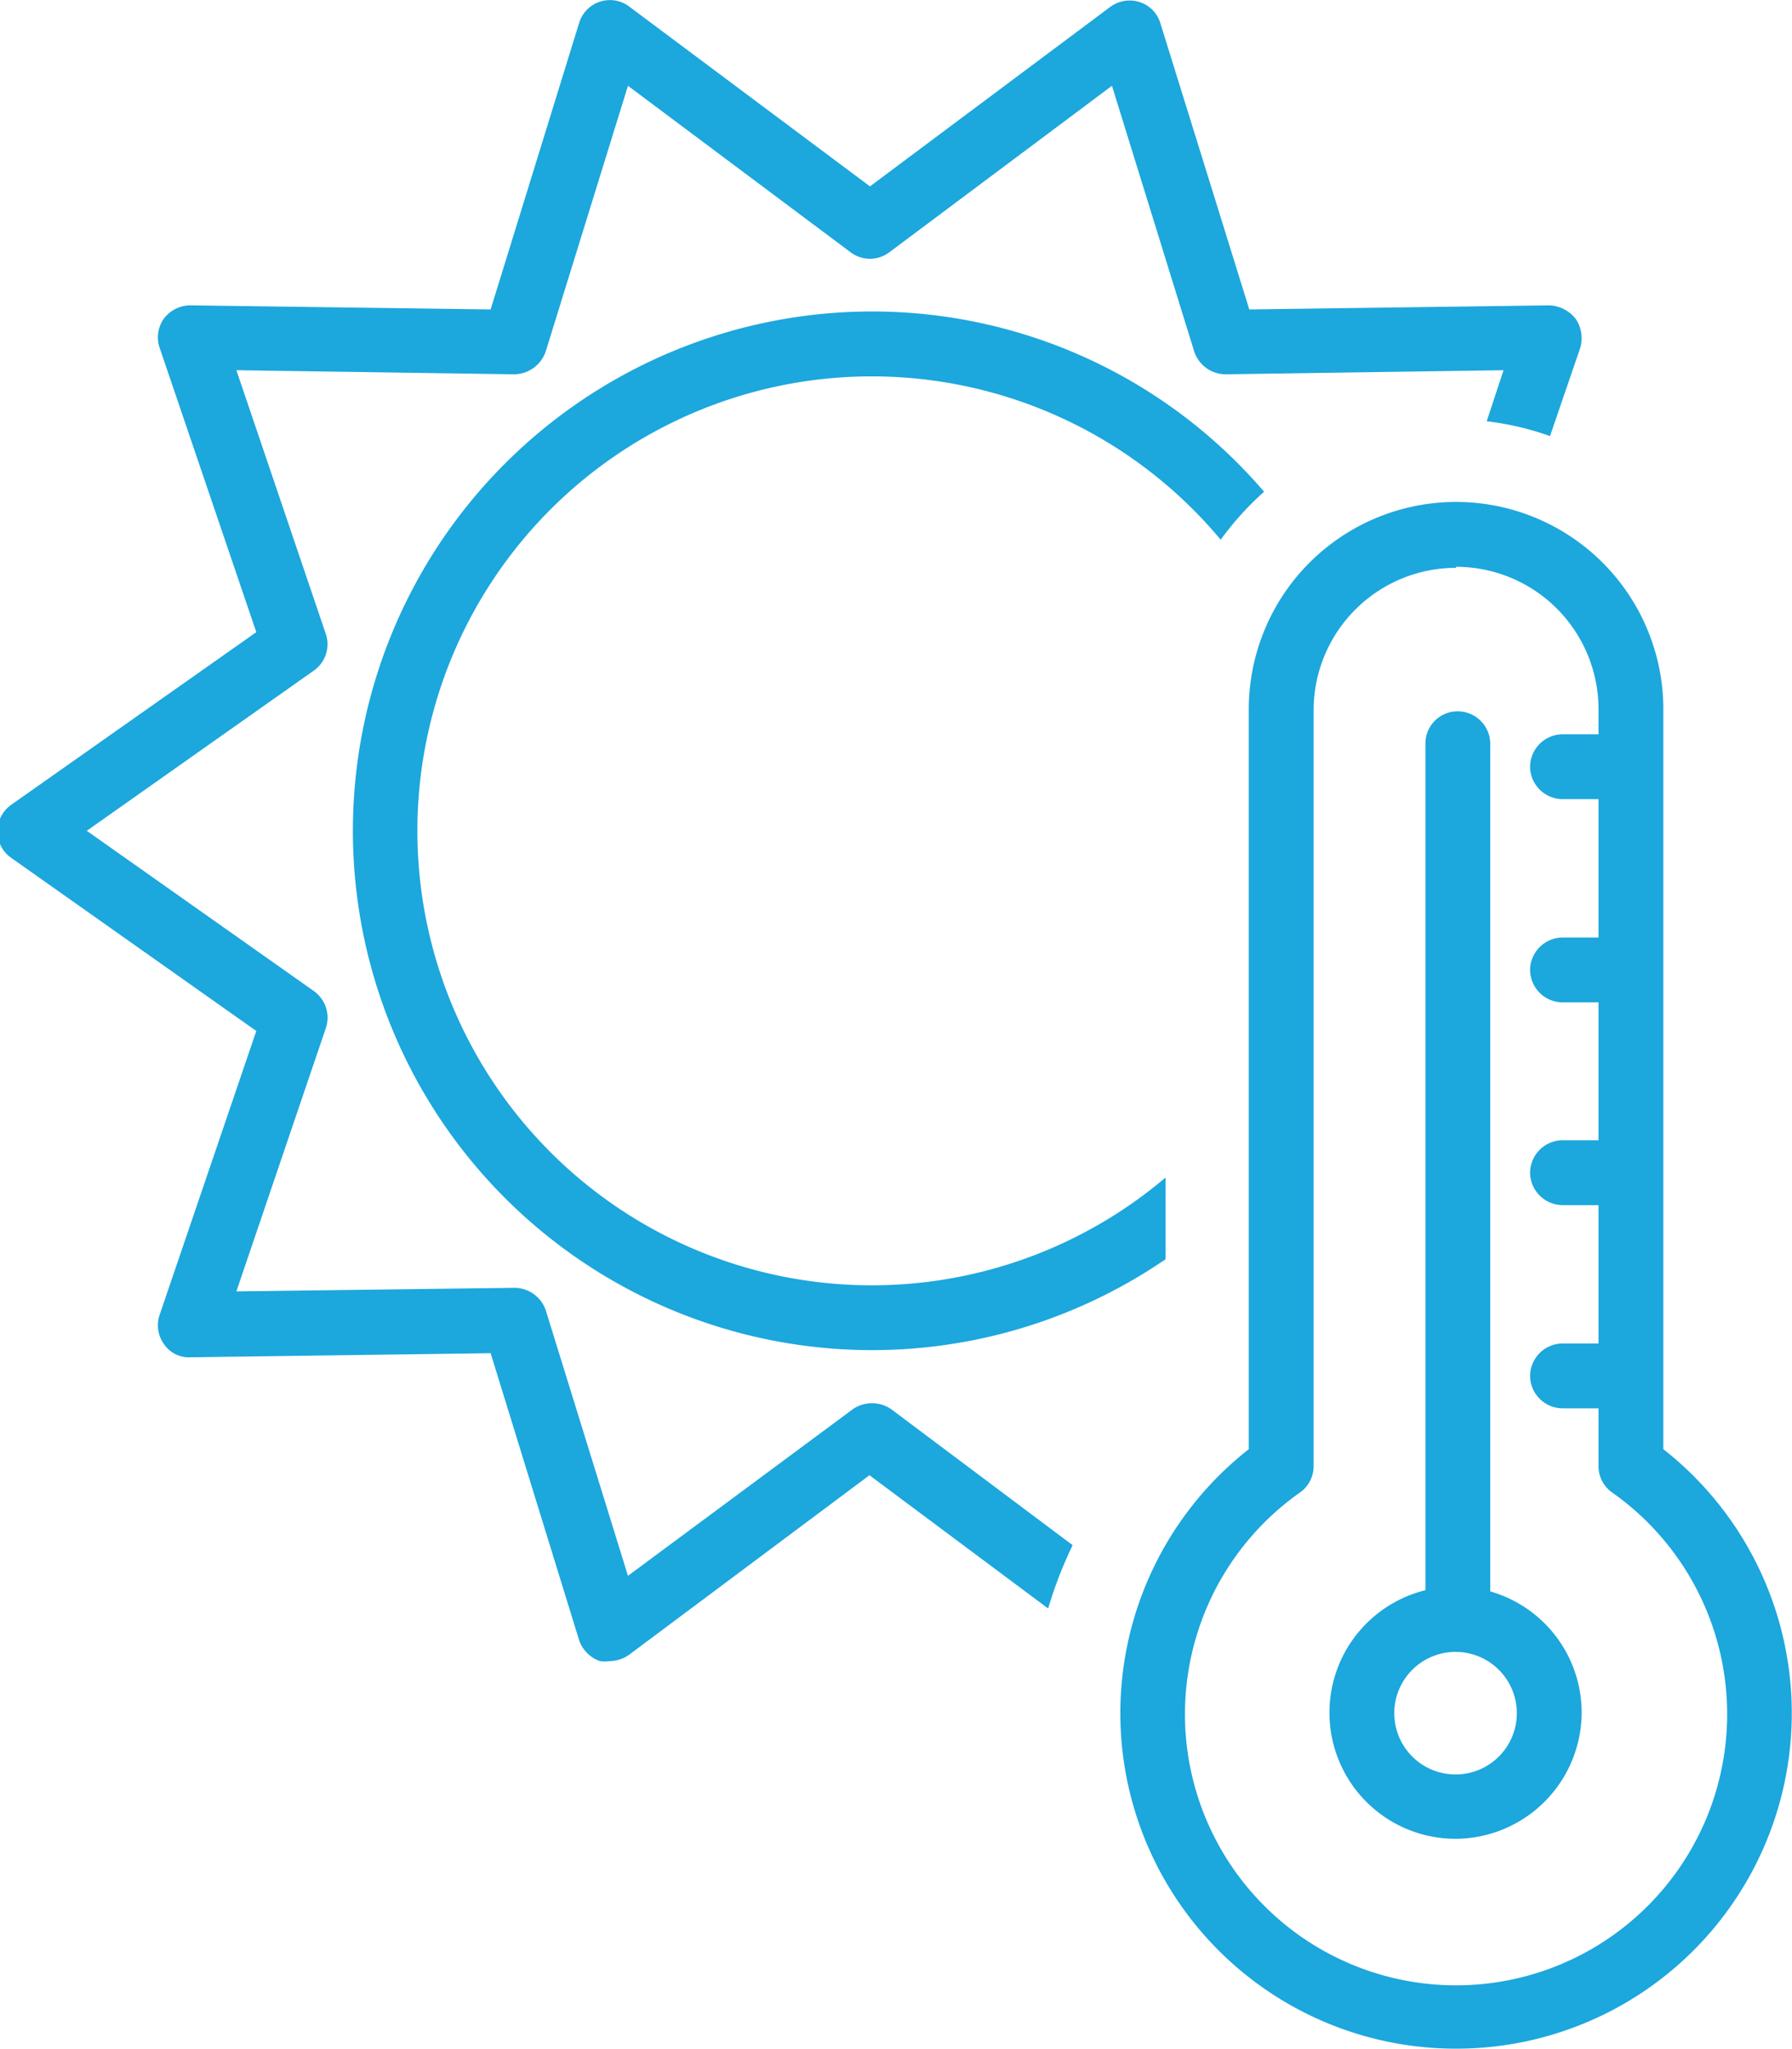 <?xml version="1.0" encoding="UTF-8"?>
<svg xmlns="http://www.w3.org/2000/svg" id="Layer_1" data-name="Layer 1" viewBox="0 0 35.1 40.13">
  <defs>
    <style>.cls-1{fill:#1ca7dd;}</style>
  </defs>
  <path class="cls-1" d="M848.78,248.63a10.17,10.17,0,1,0,5.75,18.56v-1.6a8.9,8.9,0,1,1,1.08-12.49,5.83,5.83,0,0,1,.85-.94A10.11,10.11,0,0,0,848.78,248.63Z" transform="translate(-831.7 -242.53)"></path>
  <path class="cls-1" d="M852.71,272.79l-3.55-2.66a.66.66,0,0,0-.76,0L844,273.39l-1.61-5.2a.65.65,0,0,0-.62-.44l-5.44.07,1.75-5.15a.64.64,0,0,0-.23-.73l-4.45-3.14,4.45-3.14a.63.63,0,0,0,.23-.72l-1.75-5.16,5.44.08a.66.66,0,0,0,.62-.45l1.61-5.2,4.36,3.26a.63.63,0,0,0,.76,0l4.36-3.26,1.61,5.2a.65.65,0,0,0,.62.45l5.44-.08-.33,1a5.61,5.61,0,0,1,1.24.29l.59-1.72a.67.67,0,0,0-.09-.58.69.69,0,0,0-.52-.26l-5.87.08-1.74-5.6a.62.62,0,0,0-.41-.42.64.64,0,0,0-.58.1l-4.7,3.51-4.7-3.51a.63.63,0,0,0-1,.32l-1.73,5.6-5.87-.08a.65.65,0,0,0-.53.26.63.63,0,0,0-.08.58l1.89,5.56-4.8,3.38a.64.64,0,0,0-.27.52.63.63,0,0,0,.27.52l4.8,3.39-1.89,5.55a.63.63,0,0,0,.08.58.59.59,0,0,0,.53.26l5.87-.08,1.73,5.61a.66.66,0,0,0,.41.42.69.69,0,0,0,.2,0,.67.67,0,0,0,.38-.13l4.7-3.51,3.5,2.61A8.14,8.14,0,0,1,852.71,272.79Z" transform="translate(-831.7 -242.53)"></path>
  <path class="cls-1" d="M860.22,282.65a6.57,6.57,0,0,1-4.06-11.74V256.42a4.06,4.06,0,1,1,8.12,0v14.49a6.57,6.57,0,0,1-4.06,11.74Zm0-29a2.79,2.79,0,0,0-2.79,2.79v14.8a.63.63,0,0,1-.27.52,5.31,5.31,0,1,0,6.12,0,.63.63,0,0,1-.27-.52v-14.8A2.79,2.79,0,0,0,860.22,253.63Z" transform="translate(-831.7 -242.53)"></path>
  <path class="cls-1" d="M860.25,274.88a.64.64,0,0,1-.63-.64V257.09a.63.63,0,0,1,.63-.63.64.64,0,0,1,.64.63v17.15A.64.64,0,0,1,860.25,274.88Z" transform="translate(-831.7 -242.53)"></path>
  <path class="cls-1" d="M863.58,258.18h-1.27a.64.64,0,0,1-.64-.63.64.64,0,0,1,.64-.64h1.27a.64.64,0,0,1,.63.64A.63.63,0,0,1,863.58,258.18Z" transform="translate(-831.7 -242.53)"></path>
  <path class="cls-1" d="M863.58,262.16h-1.27a.64.64,0,0,1-.64-.64.64.64,0,0,1,.64-.63h1.27a.63.63,0,0,1,.63.63A.64.64,0,0,1,863.58,262.16Z" transform="translate(-831.7 -242.53)"></path>
  <path class="cls-1" d="M863.58,266.13h-1.27a.64.64,0,0,1-.64-.63.64.64,0,0,1,.64-.64h1.27a.64.64,0,0,1,.63.64A.63.63,0,0,1,863.58,266.13Z" transform="translate(-831.7 -242.53)"></path>
  <path class="cls-1" d="M863.58,270.11h-1.27a.64.64,0,0,1-.64-.64.64.64,0,0,1,.64-.63h1.27a.63.63,0,0,1,.63.63A.64.64,0,0,1,863.58,270.11Z" transform="translate(-831.7 -242.53)"></path>
  <path class="cls-1" d="M860.22,278.54a2.47,2.47,0,1,1,2.46-2.47A2.48,2.48,0,0,1,860.22,278.54Zm0-3.66a1.2,1.2,0,1,0,1.19,1.19A1.2,1.2,0,0,0,860.22,274.88Z" transform="translate(-831.7 -242.53)"></path>
</svg>
